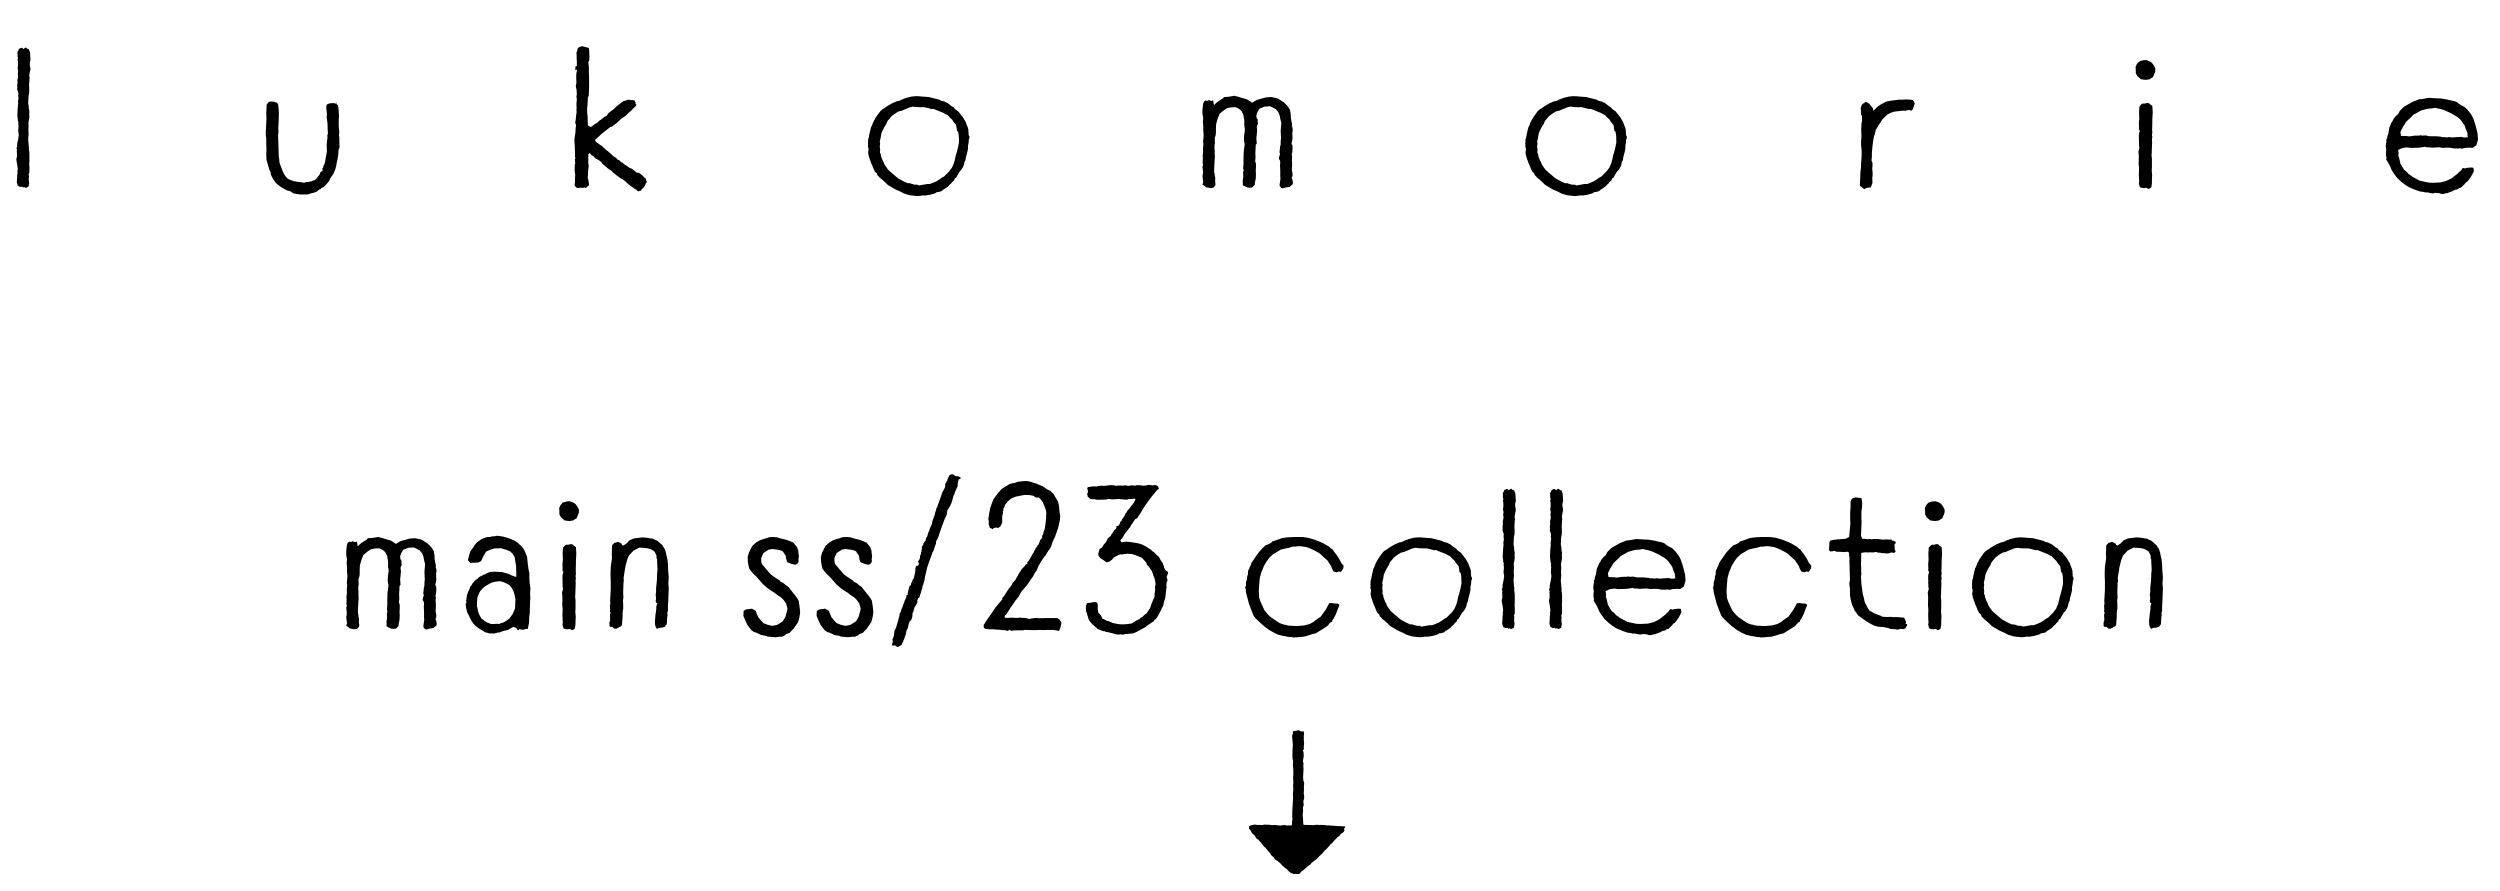 <?xml version="1.0" encoding="UTF-8"?> <svg xmlns="http://www.w3.org/2000/svg" width="306" height="109" viewBox="0 0 306 109" fill="none"> <path d="M2.95 22.9L2.875 22.925L2.8 22.975L2.75 22.85L2.45 22.875L2.175 22.725L2.05 22.3L2.1 21.75V21.425L2.15 21.2L2.125 21L2.175 20.75L2.125 20.25L2.05 19.85L2.025 19.725L2 19.45L2.075 19.2V18.8L2.05 18.45L2.1 18.35L2 18.15L2.1 17.95V17.6L2.225 17.05L2.3 16.5L2.225 16.05L2.275 15.4L2.225 15.125L2.275 14.975L2.2 14.85L2.175 14.575L2.125 14.175L2.15 13.5L2.2 12.875L2.225 12.65L2.2 12.4L2.275 12L2.225 11.75L2.25 11.425L2.2 11.2L2.1 10.95L2.125 10.675L2.1 10.425L2.15 10.15L2.125 9.825L2.225 9.375L2.175 8.975L2.225 8.725L2.2 8.525L2.15 8.35L2.2 8.05V7.55L2.15 7.25V7.175L2.225 7.125L2.15 6.925V6.6L2.125 6.35L2.225 6.225L2.325 5.975L2.55 5.875L2.725 5.85L2.85 6L2.925 5.975L3.05 5.85L3.175 5.825L3.35 5.975L3.525 6.025L3.675 6.425L3.7 6.85L3.725 7.1V7.375L3.65 7.625V7.975L3.7 8.2L3.725 8.5L3.65 8.8L3.625 8.975L3.575 9.275L3.625 9.475L3.6 9.8L3.575 10.2L3.55 10.45L3.575 10.7V11.35L3.5 11.725L3.475 12.1L3.45 12.65L3.525 13.05V13.3L3.6 13.625L3.575 14.025L3.6 14.325L3.525 14.75L3.475 15.025L3.5 15.475L3.475 15.925L3.5 16.45L3.45 17.05L3.475 17.35L3.5 17.7L3.525 17.925L3.55 18L3.525 18.2L3.575 18.525L3.6 18.825V19.825L3.575 19.95L3.6 20.4V21.075L3.5 21.35L3.55 21.575L3.525 21.775V22.05L3.575 22.425L3.525 22.625L3.5 22.825L3.175 23L2.95 22.9ZM36.386 23.75L35.936 23.675L35.561 23.425L35.111 23.3L34.436 22.925L33.786 22.425L33.486 22L33.286 21.65L33.136 21.325L33.111 21.025L32.961 20.775L32.811 20.225L32.611 19.55V19.25L32.586 18.975L32.611 18.475V18.125L32.586 17.625V16.875L32.536 16.55V16.05L32.586 15.175L32.611 14.425L32.586 13.85L32.611 13.4L32.636 12.825L32.886 12.475L33.186 12.425L33.561 12.45L33.761 12.55H33.886L34.036 12.75L34.111 13.35L34.136 13.95L34.111 14.675L34.086 15.3L34.061 15.675L34.086 16.075L34.036 16.625L34.061 17.2L34.086 17.925L34.111 19L34.186 19.575L34.211 19.925L34.611 20.975L34.786 21.325L34.936 21.55L35.136 21.8L35.311 21.925L35.936 22.175L36.536 22.275L36.886 22.3L37.211 22.375L37.486 22.275H37.736L37.886 22.225L38.111 22.2L38.311 22.1L38.461 22.075L38.686 21.9L38.936 21.6L39.086 21.4L39.161 21.275L39.236 21.05L39.436 20.95L39.486 20.875L39.511 20.75L39.411 20.7L39.436 20.625L39.561 20.575L39.536 20.425L39.636 20.275L39.711 20.025L39.761 19.95L39.811 19.675L39.886 19.225L40.011 18.575L39.986 17.725L40.036 17.175L40.086 16.85L40.061 16.575L40.136 16.35L40.111 15.9L40.086 15.075L39.986 14.4L40.011 13.9L39.961 13.475L39.936 13.225V12.975L40.011 12.8L40.186 12.7L40.386 12.65L40.536 12.625H40.936L41.086 12.725L41.111 12.575L41.161 12.5V12.6L41.186 12.75L41.361 12.875L41.436 13.275L41.486 14.075L41.461 14.85V15.45L41.486 15.8L41.536 16.125L41.486 16.575L41.536 16.8V17.375L41.561 18.025L41.436 18.35L41.411 18.9L41.311 19.5L41.211 19.925L41.161 20.275L41.036 20.75L40.786 21.325L40.486 21.725L40.236 22.225L39.836 22.675L39.636 22.875L39.536 22.95L39.386 22.975L39.236 23.15L39.061 23.2L38.786 23.45L38.386 23.6L38.111 23.65L37.686 23.8H36.736L36.386 23.75ZM77.855 23.2L77.73 23.15L77.555 23L77.33 22.875L77.155 22.725L76.88 22.525L76.58 22.225L76.33 22.025L76.055 21.875L75.68 21.625L75.105 21.175L74.805 20.875L74.655 20.8L74.48 20.675L74.355 20.575L74.205 20.45L74.005 20.275L73.78 20.1L73.63 19.875L73.455 19.725L73.255 19.575L72.955 19.45L72.605 19.1L72.38 18.975L72.18 18.725L72.005 18.925V19.95L72.055 20.325L72.005 20.75L71.98 21.125V21.325L71.93 21.725L72.03 22.1L72.105 22.65L71.705 23L71.505 22.95L71.355 23L71.055 22.975L70.78 23.025L70.53 22.95L70.33 22.7L70.38 22.25V21.775L70.405 21.4L70.33 20.825L70.355 20.35L70.33 20.225L70.405 20.025L70.38 19.7L70.355 19.5L70.43 19.375L70.38 19.175V18.65L70.355 18.2V17.75L70.33 17.55L70.305 17.1L70.355 16.675L70.43 16.25L70.455 15.75L70.505 15.3L70.405 15.025L70.48 14.55L70.53 14L70.58 13.725L70.555 13.475L70.58 13.25L70.555 12.725L70.605 12.15L70.555 11.825L70.605 11.475L70.58 11.125L70.555 10.85L70.505 10.775L70.48 10.5L70.555 10.15L70.53 9.65V9.15L70.555 8.95L70.605 8.725L70.63 8.5L70.58 8.475L70.555 8.575L70.455 8.6L70.405 8.45L70.43 8.3V8.15L70.53 8.1L70.605 8.075V7.525L70.58 7.15V6.7L70.555 6.45L70.655 6.225L70.705 5.925L70.905 5.75L71.055 5.725L71.205 5.65L71.63 5.75L72.08 5.875L72.13 6.35V6.65L72.155 6.9L72.13 7.35L72.005 7.65L72.055 7.925L72.08 8.275V8.95L72.105 9.475V10.525L72.08 11.35L72.055 11.725L71.955 11.95L71.93 12.55L71.88 13.175L71.855 13.5L71.88 13.8V13.975L71.93 14.275V14.775L71.955 15.35L72.33 15.55L72.755 15.225L73.13 15L73.355 14.775L73.63 14.6L73.955 14.325L74.155 14.225L74.33 14.1L74.355 14L74.455 13.875L74.58 13.75L74.68 13.725L74.78 13.6L75.055 13.425L75.43 13.05L76.255 12.4L76.605 12.3L76.905 12.2L77.155 12.225L77.255 12.275L77.43 12.25L77.73 12.325L77.705 12.525L77.73 12.55L77.78 12.525L77.855 12.55L77.755 12.725L77.905 12.8L77.805 13L77.48 13.3L77.255 13.55L76.955 13.8L76.555 14.2L76.23 14.4L76.08 14.5L75.78 14.775L75.53 15.025L75.255 15.225L74.905 15.5L74.73 15.525L73.68 16.35L73.055 16.925L72.83 17.125L72.93 17.35L73.48 17.75L73.705 17.875L73.83 18.025L74.055 18.225L74.48 18.575L74.855 18.9L75.08 19.125L75.405 19.325L75.63 19.575H75.755L75.905 19.725L76.105 19.9L76.23 19.925L76.33 20.05L76.53 20.2L76.73 20.3L76.855 20.4L77.055 20.55L77.28 20.625L77.455 20.75L77.655 20.85L77.63 20.95H77.73L77.88 21.1L78.23 21.175L78.405 21.3L78.68 21.525L78.93 21.8L79.055 21.85L79.08 22.075L79.18 22.275L79.03 22.475L78.855 22.875L78.68 23.075L78.58 23.1L78.555 23.15L78.48 23.325L78.105 23.425L77.855 23.2ZM111.756 23.95L111.231 23.875L111.106 23.825L110.681 23.7L110.206 23.45L109.581 23.175L108.656 22.625L108.306 22.275L108.131 22.125L108.006 22L107.831 21.875L107.681 21.75L107.581 21.625L107.381 21.425L107.306 21.2L107.081 21L106.906 20.625L106.781 20.3L106.631 19.975L106.481 19.55L106.331 19.1L106.256 18.7L106.306 18.35V18.175L106.231 17.925L106.256 17.7L106.231 17.55L106.256 17.3V17.075L106.331 16.85L106.406 16.45L106.506 16L106.606 15.6L106.756 15.3L106.856 15L107.181 14.4L107.606 13.8L107.806 13.55L107.981 13.4L108.231 13.25L108.581 13L109.231 12.625L109.581 12.475L109.831 12.375L110.056 12.35L110.406 12.175L110.681 12.075L110.931 11.975L111.156 11.925L111.531 11.825L112.006 11.775H112.406L112.956 11.825L113.681 11.875L114.981 12.2L115.231 12.35L115.531 12.4L116.006 12.625L116.406 12.95L116.731 13.15L116.881 13.35L117.281 13.625L117.856 14.35L118.156 14.85L118.231 15L118.281 15.175L118.356 15.35L118.456 15.6L118.531 15.875V16.05L118.556 16.25V16.5L118.681 16.8L118.581 17.1L118.556 17.475L118.481 17.85V18.25L118.356 18.775L118.231 19.225L118.181 19.575L118.031 19.875L118.006 20.125L117.856 20.475L117.656 20.8L117.456 21L117.206 21.425L117.031 21.75L116.881 21.825L116.781 22.075L116.531 22.3L116.406 22.475L116.306 22.55L115.981 22.875L115.581 23.15L115.431 23.225L115.256 23.4L114.881 23.5L114.656 23.525L114.431 23.675L113.781 23.85L113.306 23.925H112.906L112.381 24L111.756 23.95ZM112.781 22.65L113.031 22.6L113.231 22.575L113.431 22.525H113.806L114.181 22.375L114.656 22.175L115.006 21.95L115.306 21.725L115.556 21.6L116.181 20.975L116.531 20.5L116.756 19.975L116.881 19.525L116.981 19.025L117.106 18.65L117.206 18.25L117.281 17.925L117.381 17.425L117.356 16.6L117.281 16.15L117.131 16L117.106 15.775L117.031 15.3L116.681 14.875L116.556 14.65L116.331 14.45L116.006 14.1L115.431 13.8L114.556 13.45L114.256 13.325L114.056 13.35L113.856 13.3L113.481 13.2L113.156 13.125H112.756L112.156 13.1L111.756 13.05L111.406 13.125L110.781 13.375L110.381 13.55L109.956 13.65L109.531 13.925L109.281 14.1L109.056 14.3L108.856 14.55L108.656 14.775L108.531 15.05L108.481 15.2L108.381 15.325L108.206 15.625L108.056 15.925L107.881 16.325L107.781 16.925L107.706 17.225L107.681 17.35L107.731 17.55L107.681 17.925L107.731 18.35L107.706 18.675L107.806 18.875L107.831 19.1L108.006 19.575L108.181 19.9L108.256 20.125L108.406 20.35L108.706 20.775L109.181 21.2L109.481 21.45L109.681 21.625L109.956 21.85L110.156 21.95L110.331 22.05L110.656 22.225L111.106 22.425H111.381L111.581 22.5L111.931 22.6H112.281L112.481 22.7L112.781 22.65ZM156.829 23L156.629 22.775V22.575L156.729 21.875L156.704 21.575V20.9L156.679 20.375V20.15L156.704 19.95L156.679 19.675L156.529 19.425L156.604 19.075L156.679 18.825L156.604 18.625L156.654 18.275L156.679 17.95L156.754 17.675V17.4L156.779 17.025L156.804 16.825L156.779 16.675V16.4L156.754 16.05L156.779 15.7L156.804 15.4L156.829 15.025L156.704 14.55L156.629 14.125L156.479 13.75L156.179 13.375L155.854 13.2L155.454 13L154.779 13.05L154.154 13.3L153.904 13.725L153.779 14.1L153.804 14.425L153.929 14.6L153.954 15L153.979 15.225L153.879 15.3L153.829 15.525L153.879 15.925L153.829 16.475L153.779 16.9L153.804 17.25L153.829 17.575L153.704 17.725L153.679 18.275L153.654 18.7L153.679 19.3L153.629 19.725L153.729 20.025V20.475L153.704 20.95L153.729 21.275L153.704 21.85L153.604 22.35L153.579 22.625L153.479 22.75L153.254 22.95L153.004 22.975L152.679 22.95L152.354 22.8L152.104 22.65L152.129 22.375L152.104 22.125L152.179 21.625L152.154 21.1L152.229 20.875L152.204 20.75L152.154 20.575L152.204 20.175V19.45L152.229 18.6L152.304 18.025L152.354 17.625L152.279 17.275L152.254 17L152.279 16.7V16.55L152.329 16.225L152.379 15.825L152.304 15.4V14.725L152.179 14.025L151.954 13.575L151.654 13.325L151.354 13.175L151.279 13.125H151.029L150.604 13.15L150.154 13.25L149.704 13.575L149.279 13.925L149.054 14.5L148.854 15.175L148.829 15.75V16.225L148.804 16.525L148.679 16.9L148.704 17.325V17.525L148.654 17.825V18.125L148.679 18.425V18.925L148.704 19.175L148.679 19.525L148.629 20.275L148.604 20.975L148.679 21.325V21.5L148.754 21.775L148.729 22.2L148.779 22.525L148.754 22.65V22.7L148.504 22.975L148.129 23.025L147.929 22.975L147.604 22.925L147.404 22.725L147.279 22.65L147.179 22.625L147.279 22.275L147.179 21.575L147.254 21.15L147.229 20.8L147.179 20.375L147.254 20.2L147.204 19.875L147.229 19.375L147.204 19.075L147.254 18.7V17.975L147.304 17.65L147.254 17.325L147.304 16.85L147.329 16.45L147.279 16.075V15.45L147.229 14.9L147.279 14.5L147.179 13.9V13.45L147.254 12.75L147.379 12.4L147.579 12.3L147.754 12.35L147.979 12.25L148.229 12.35H148.329L148.479 12.275L148.529 12.5L148.554 12.75L148.629 12.85L148.804 12.65L149.054 12.45L149.679 12.05L149.829 11.875L150.304 11.85L151.129 11.725L151.254 11.775L151.504 11.825L151.979 11.975L152.604 12.15L152.979 12.375L153.254 12.575L153.854 12.225L154.929 11.925L155.604 11.875L156.404 12.05L157.179 12.55L157.654 13.05L157.904 13.475L157.979 13.95L158.004 14.45L158.079 14.875L158.154 15.2L158.129 15.4L158.204 15.65L158.229 15.9L158.179 16.275L158.204 17.025L158.079 17.6L158.204 17.825V18.225L158.179 18.625L158.104 18.9L158.154 19.175L158.129 19.4V19.6L158.154 19.975V20.3L158.129 20.525V20.9L158.204 21.225V21.55L158.104 21.75L158.204 22.025L158.254 22.35L158.229 22.55L157.829 22.875L157.354 22.95L157.004 23.05L156.829 23ZM192.219 23.95L191.694 23.875L191.569 23.825L191.144 23.7L190.669 23.45L190.044 23.175L189.119 22.625L188.769 22.275L188.594 22.125L188.469 22L188.294 21.875L188.144 21.75L188.044 21.625L187.844 21.425L187.769 21.2L187.544 21L187.369 20.625L187.244 20.3L187.094 19.975L186.944 19.55L186.794 19.1L186.719 18.7L186.769 18.35V18.175L186.694 17.925L186.719 17.7L186.694 17.55L186.719 17.3V17.075L186.794 16.85L186.869 16.45L186.969 16L187.069 15.6L187.219 15.3L187.319 15L187.644 14.4L188.069 13.8L188.269 13.55L188.444 13.4L188.694 13.25L189.044 13L189.694 12.625L190.044 12.475L190.294 12.375L190.519 12.35L190.869 12.175L191.144 12.075L191.394 11.975L191.619 11.925L191.994 11.825L192.469 11.775H192.869L193.419 11.825L194.144 11.875L195.444 12.2L195.694 12.35L195.994 12.4L196.469 12.625L196.869 12.95L197.194 13.15L197.344 13.35L197.744 13.625L198.319 14.35L198.619 14.85L198.694 15L198.744 15.175L198.819 15.35L198.919 15.6L198.994 15.875V16.05L199.019 16.25V16.5L199.144 16.8L199.044 17.1L199.019 17.475L198.944 17.85V18.25L198.819 18.775L198.694 19.225L198.644 19.575L198.494 19.875L198.469 20.125L198.319 20.475L198.119 20.8L197.919 21L197.669 21.425L197.494 21.75L197.344 21.825L197.244 22.075L196.994 22.3L196.869 22.475L196.769 22.55L196.444 22.875L196.044 23.15L195.894 23.225L195.719 23.4L195.344 23.5L195.119 23.525L194.894 23.675L194.244 23.85L193.769 23.925H193.369L192.844 24L192.219 23.95ZM193.244 22.65L193.494 22.6L193.694 22.575L193.894 22.525H194.269L194.644 22.375L195.119 22.175L195.469 21.95L195.769 21.725L196.019 21.6L196.644 20.975L196.994 20.5L197.219 19.975L197.344 19.525L197.444 19.025L197.569 18.65L197.669 18.25L197.744 17.925L197.844 17.425L197.819 16.6L197.744 16.15L197.594 16L197.569 15.775L197.494 15.3L197.144 14.875L197.019 14.65L196.794 14.45L196.469 14.1L195.894 13.8L195.019 13.45L194.719 13.325L194.519 13.35L194.319 13.3L193.944 13.2L193.619 13.125H193.219L192.619 13.1L192.219 13.05L191.869 13.125L191.244 13.375L190.844 13.55L190.419 13.65L189.994 13.925L189.744 14.1L189.519 14.3L189.319 14.55L189.119 14.775L188.994 15.05L188.944 15.2L188.844 15.325L188.669 15.625L188.519 15.925L188.344 16.325L188.244 16.925L188.169 17.225L188.144 17.35L188.194 17.55L188.144 17.925L188.194 18.35L188.169 18.675L188.269 18.875L188.294 19.1L188.469 19.575L188.644 19.9L188.719 20.125L188.869 20.35L189.169 20.775L189.644 21.2L189.944 21.45L190.144 21.625L190.419 21.85L190.619 21.95L190.794 22.05L191.119 22.225L191.569 22.425H191.844L192.044 22.5L192.394 22.6H192.744L192.944 22.7L193.244 22.65ZM227.967 23L227.792 22.825L227.692 22.8L227.642 22.575L227.667 22.2L227.692 21.85V21.525L227.717 21.1L227.742 20.8L227.767 20.675L227.792 20.425V20.025L227.842 19.425L227.867 18.9V18.475L227.792 17.725V17.225L227.842 16.8L227.817 16.15V15.6L227.842 15.375V15.15L227.917 14.775V14.35L227.892 14.125L227.767 14L227.792 13.8V13.55L227.742 13.275L227.817 13L227.892 12.825L228.017 12.7L228.392 12.45L228.792 12.7L229.242 13.25L229.342 13.6L229.442 13.425L229.692 13.175L229.892 13L230.317 12.725L230.892 12.425L231.442 12.325L232.442 12.2H232.742L233.292 12.175L233.867 12.2L234.117 12.25L234.292 12.475L234.367 12.675L234.242 13.025L234.142 13.325L234.042 13.5L233.867 13.55L233.767 13.475H233.517L233.267 13.55H232.867L232.167 13.625L231.817 13.675L231.392 13.825L231.017 14.025L230.392 14.625L230.117 15.075L229.917 15.35L229.767 15.625L229.592 15.9L229.517 16.275L229.367 16.725L229.267 17.3L229.217 17.675L229.167 18.15L229.117 18.75V19.25L229.067 19.625L229.192 19.925V20.3L229.167 20.65L229.217 21.3L229.167 21.875L229.192 22.375L228.992 22.925L228.667 22.975H228.567L228.517 23.025L228.442 23L228.367 23.05L228.192 23.15L227.967 23ZM262.795 23.025L262.67 22.975L262.445 23.025L262.145 23L261.945 22.925L261.87 22.75L261.795 22.425L261.845 22.15L261.82 21.975L261.795 21.3L261.82 20.65L261.77 20.05L261.795 19.175L261.745 18.525L261.87 18.075L261.82 17.875V17.6L261.795 17.275L261.82 17.1L261.795 16.925V16.625L261.82 16.3L261.92 16.025L261.795 15.825L261.82 15.55L261.795 15.075L261.845 14.5L261.82 13.725L261.87 13.025L262.07 12.8L262.245 12.675H262.52L262.82 12.6L263.02 12.625L263.12 12.725L263.445 12.975L263.495 13.75L263.445 14.6V15.025L263.42 15.825L263.445 16.275L263.395 16.5L263.445 16.75L263.395 17.1L263.42 17.4L263.395 17.975L263.37 18.75L263.345 19.025L263.395 19.45V20.45L263.37 20.85L263.42 21.475L263.395 22.05V22.375L263.37 22.6L263.32 22.925L263.145 23.075L262.92 23.125L262.795 23.025ZM262.42 9.75L262.045 9.7L261.595 9.3L261.42 8.95V8.6L261.395 8.175L261.545 7.85L261.695 7.675L261.795 7.55L262.02 7.45L262.345 7.375L262.695 7.35L262.97 7.45L263.245 7.575L263.42 7.725L263.62 8L263.77 8.275L263.82 8.45L263.795 8.775L263.67 9.1L263.52 9.45L263.37 9.525L263.12 9.7L262.67 9.775L262.42 9.75ZM298.757 23.725L298.607 23.65L298.057 23.6L297.832 23.675L297.432 23.625L297.132 23.55H296.832L296.582 23.475L296.257 23.45L295.607 23.225L294.882 22.925L294.432 22.65L294.132 22.425L293.907 22.25L293.407 21.775L292.982 21.2L292.782 20.9L292.482 20.225L292.232 19.775L292.082 19.55L292.107 19.2L292.032 19.1L292.057 18.925L292.032 18.75L292.082 18.4L292.007 17.875L292.057 17.6V17.5L292.107 17.325L292.082 17.075L292.157 16.95L292.207 16.9V16.675L292.307 16.425L292.357 16.225L292.382 16L292.432 15.825V15.675L292.557 15.375L292.732 14.975L292.857 14.8L292.982 14.55L293.182 14.275L293.332 14.125L293.532 13.975L293.732 13.575L294.107 13.2L294.307 13.025L295.332 12.45L295.807 12.275L296.082 12.15L296.482 12.125L297.257 11.975L298.082 12.025L298.732 12.05L299.507 12.175L300.007 12.3L300.407 12.375L300.732 12.5L300.932 12.675L301.232 12.875L301.682 13.1L302.057 13.475L302.482 14.025L302.707 14.45L302.932 15.1L303.082 15.65L303.257 16.35L303.307 17.1L303.107 17.775L302.657 18.1L302.257 18.075L301.782 18.1L301.332 18.2L301.157 18.15L300.857 18.175H300.407L299.857 18.075H299.382L299.007 18.1L298.507 18.025L298.132 18.05L297.682 18.075L297.232 18.025H296.957L296.832 17.95L296.632 18L296.057 18.075L295.357 18.1H295.007L294.707 18.05H294.457L294.032 18.125L293.532 18.35L293.582 18.725L293.557 19.075L293.657 19.325L293.807 20.025L294.257 20.775L294.607 21.05L294.807 21.3L294.982 21.4L295.307 21.65L296.207 22.125L297.282 22.35L297.757 22.375L298.732 22.325L299.407 22.15L300.032 21.85L300.782 21.275L301.257 20.825L301.407 20.6L301.507 20.55L301.732 20.625L301.932 20.55L302.457 20.5L302.732 20.525L302.757 20.6L302.807 20.925L302.657 21.25L302.432 21.65L302.207 21.975L302.007 22.225L301.832 22.325L301.607 22.6L301.207 22.975L300.982 23.025L300.807 23.175L300.507 23.225L300.332 23.325L300.007 23.475L299.707 23.575L299.532 23.65H299.357L299.082 23.75L298.757 23.725ZM299.782 16.775L300.132 16.825L300.807 16.775L301.307 16.75L301.507 16.825H301.732L302.057 16.8L302.007 16.25L301.807 15.775L301.682 15.375L301.182 14.675L300.982 14.475L300.707 14.275L300.457 14.125L299.982 13.85L299.282 13.525L298.782 13.35L298.507 13.3L298.057 13.2L297.657 13.275L297.207 13.3L296.782 13.4L296.282 13.55L296.032 13.7L295.382 14.05L295.032 14.425L294.807 14.625L294.482 14.95L294.307 15.25L294.107 15.55L293.807 16.175L293.882 16.625L294.182 16.65H294.557L294.907 16.7L295.182 16.65L295.607 16.6H296.057L296.307 16.55L296.457 16.6L296.907 16.575L297.357 16.675H298.132L298.732 16.725L299.032 16.8L299.157 16.775L299.507 16.825L299.782 16.775Z" fill="black"></path> <path d="M52.027 77L51.827 76.775V76.575L51.927 75.875L51.902 75.575V74.9L51.877 74.375V74.15L51.902 73.95L51.877 73.675L51.727 73.425L51.802 73.075L51.877 72.825L51.802 72.625L51.852 72.275L51.877 71.95L51.952 71.675V71.4L51.977 71.025L52.002 70.825L51.977 70.675V70.4L51.952 70.05L51.977 69.7L52.002 69.4L52.027 69.025L51.902 68.55L51.827 68.125L51.677 67.75L51.377 67.375L51.052 67.2L50.652 67L49.977 67.05L49.352 67.3L49.102 67.725L48.977 68.1L49.002 68.425L49.127 68.6L49.152 69L49.177 69.225L49.077 69.3L49.027 69.525L49.077 69.925L49.027 70.475L48.977 70.9L49.002 71.25L49.027 71.575L48.902 71.725L48.877 72.275L48.852 72.7L48.877 73.3L48.827 73.725L48.927 74.025V74.475L48.902 74.95L48.927 75.275L48.902 75.85L48.802 76.35L48.777 76.625L48.677 76.75L48.452 76.95L48.202 76.975L47.877 76.95L47.552 76.8L47.302 76.65L47.327 76.375L47.302 76.125L47.377 75.625L47.352 75.1L47.427 74.875L47.402 74.75L47.352 74.575L47.402 74.175V73.45L47.427 72.6L47.502 72.025L47.552 71.625L47.477 71.275L47.452 71L47.477 70.7V70.55L47.527 70.225L47.577 69.825L47.502 69.4V68.725L47.377 68.025L47.152 67.575L46.852 67.325L46.552 67.175L46.477 67.125H46.227L45.802 67.15L45.352 67.25L44.902 67.575L44.477 67.925L44.252 68.5L44.052 69.175L44.027 69.75V70.225L44.002 70.525L43.877 70.9L43.902 71.325V71.525L43.852 71.825V72.125L43.877 72.425V72.925L43.902 73.175L43.877 73.525L43.827 74.275L43.802 74.975L43.877 75.325V75.5L43.952 75.775L43.927 76.2L43.977 76.525L43.952 76.65V76.7L43.702 76.975L43.327 77.025L43.127 76.975L42.802 76.925L42.602 76.725L42.477 76.65L42.377 76.625L42.477 76.275L42.377 75.575L42.452 75.15L42.427 74.8L42.377 74.375L42.452 74.2L42.402 73.875L42.427 73.375L42.402 73.075L42.452 72.7V71.975L42.502 71.65L42.452 71.325L42.502 70.85L42.527 70.45L42.477 70.075V69.45L42.427 68.9L42.477 68.5L42.377 67.9V67.45L42.452 66.75L42.577 66.4L42.777 66.3L42.952 66.35L43.177 66.25L43.427 66.35H43.527L43.677 66.275L43.727 66.5L43.752 66.75L43.827 66.85L44.002 66.65L44.252 66.45L44.877 66.05L45.027 65.875L45.502 65.85L46.327 65.725L46.452 65.775L46.702 65.825L47.177 65.975L47.802 66.15L48.177 66.375L48.452 66.575L49.052 66.225L50.127 65.925L50.802 65.875L51.602 66.05L52.377 66.55L52.852 67.05L53.102 67.475L53.177 67.95L53.202 68.45L53.277 68.875L53.352 69.2L53.327 69.4L53.402 69.65L53.427 69.9L53.377 70.275L53.402 71.025L53.277 71.6L53.402 71.825V72.225L53.377 72.625L53.302 72.9L53.352 73.175L53.327 73.4V73.6L53.352 73.975V74.3L53.327 74.525V74.9L53.402 75.225V75.55L53.302 75.75L53.402 76.025L53.452 76.35L53.427 76.55L53.027 76.875L52.552 76.95L52.202 77.05L52.027 77ZM60.043 77.525H59.843L59.668 77.45H59.543L59.243 77.3L58.868 77.075L58.468 76.825L58.143 76.55L57.968 76.375L57.668 75.925L57.393 75.35L57.168 74.925L57.118 74.675L57.043 74.325L56.993 73.975L57.093 73.75L57.043 73.475L57.093 73.325L57.118 73.075L57.193 72.725L57.293 72.45L57.393 72.25L57.493 72.025L57.568 71.775L57.693 71.675L57.818 71.425L58.168 71.025L58.443 70.85L58.568 70.7L58.793 70.55L59.018 70.45L59.118 70.35H59.243L59.618 70.15L59.993 70L60.543 69.975L61.468 70.025L62.268 70.25L62.668 70.45L62.843 70.5L63.043 70.6L63.193 70.575V70.15L63.168 69.275L63.093 68.825L62.993 68.175L62.718 67.75L62.418 67.475L62.193 67.4L61.943 67.275L61.793 67.25L61.318 67.1L60.818 67.125H60.543L60.018 67.275L59.493 67.525L59.168 68.075L58.893 68.675L58.543 68.85L58.093 68.875H57.843L57.593 68.9L57.268 68.575L57.443 67.875L57.593 67.45L57.993 66.9L58.093 66.725L58.293 66.475L58.543 66.275L58.918 66L59.343 65.825L59.668 65.725H59.993L60.218 65.65H60.468L60.868 65.575L61.568 65.675L62.268 65.875L62.818 66.1L63.343 66.4L63.693 66.75L63.943 66.975L64.143 67.275L64.293 67.6L64.393 67.875L64.518 68.175L64.593 68.95L64.693 69.725L64.793 70.15V70.775L64.843 71.525L64.918 71.925V72.175L64.893 72.325V72.925L64.918 73.125L64.893 73.4L64.868 74.1L64.843 75L64.768 75.65V76L64.743 76.3L64.643 76.75L64.618 76.975H64.368L64.118 77.075L63.693 77.05L63.568 76.975L63.518 77.125H63.368L63.193 76.875L62.843 76.725L62.168 77.1L61.468 77.275L61.193 77.4L60.918 77.425L60.468 77.55L60.043 77.525ZM60.493 76.375L60.818 76.35L61.093 76.375L61.318 76.275L61.668 76.175L62.318 75.75L62.768 75.125L63.043 74.475L63.068 73.825L63.093 73.325L62.968 72.75L62.843 72.35L62.743 72.15L62.593 71.9L62.343 71.6L61.743 71.3L61.268 71.15H61.093L60.618 71.2L60.143 71.325L59.693 71.575L59.318 71.8L59.068 72.025L58.768 72.375L58.618 72.65L58.543 72.85L58.443 73.075L58.418 73.3L58.393 73.55V73.925L58.368 74.25L58.443 74.4L58.493 74.775L58.693 75.3L58.943 75.725L59.168 75.875L59.343 76.05L59.468 76.075L59.568 76.175L59.793 76.25L60.093 76.375H60.493ZM69.844 77.025L69.719 76.975L69.493 77.025L69.194 77L68.993 76.925L68.918 76.75L68.844 76.425L68.894 76.15L68.868 75.975L68.844 75.3L68.868 74.65L68.819 74.05L68.844 73.175L68.793 72.525L68.918 72.075L68.868 71.875V71.6L68.844 71.275L68.868 71.1L68.844 70.925V70.625L68.868 70.3L68.969 70.025L68.844 69.825L68.868 69.55L68.844 69.075L68.894 68.5L68.868 67.725L68.918 67.025L69.118 66.8L69.293 66.675H69.569L69.868 66.6L70.069 66.625L70.168 66.725L70.493 66.975L70.543 67.75L70.493 68.6V69.025L70.469 69.825L70.493 70.275L70.444 70.5L70.493 70.75L70.444 71.1L70.469 71.4L70.444 71.975L70.418 72.75L70.394 73.025L70.444 73.45V74.45L70.418 74.85L70.469 75.475L70.444 76.05V76.375L70.418 76.6L70.368 76.925L70.194 77.075L69.969 77.125L69.844 77.025ZM69.469 63.75L69.094 63.7L68.644 63.3L68.469 62.95V62.6L68.444 62.175L68.594 61.85L68.743 61.675L68.844 61.55L69.069 61.45L69.394 61.375L69.743 61.35L70.019 61.45L70.293 61.575L70.469 61.725L70.668 62L70.819 62.275L70.868 62.45L70.844 62.775L70.719 63.1L70.569 63.45L70.418 63.525L70.168 63.7L69.719 63.775L69.469 63.75ZM80.255 76.725L80.18 76.475L80.155 76.05L80.205 75.55L80.23 75.25L80.33 74.55V74.225L80.455 73.85L80.305 73.775L80.255 73.525L80.305 73.25L80.255 72.775L80.305 72.4V71.975L80.405 71.025L80.43 70.2L80.48 69.75L80.455 69.275L80.43 68.775V68.475L80.355 68.3V68L80.105 67.5L79.705 67.25L79.33 67.125L79.03 67.075L78.255 67.025L77.53 67.4L76.955 68.025L76.755 68.55L76.555 69.325L76.405 70.25L76.33 70.725L76.355 71.05L76.305 71.475V71.725L76.28 72.225V72.7L76.305 73.15L76.255 73.475L76.28 74.05V74.525L76.205 74.925V75.525L76.155 76.1L76.13 76.5L76.005 76.675L75.83 76.725L75.68 76.85L75.555 76.875L75.505 76.95H75.33L75.155 76.925L74.955 76.725H74.68L74.58 76.575L74.605 76.4L74.58 76.225L74.68 75.95V75.7L74.655 75.375L74.68 75.1L74.78 75.025L74.655 74.925L74.68 74.625L74.655 74.15L74.705 73.85L74.68 73.525L74.705 73.025L74.73 72.6L74.755 72.25V71.1L74.73 70.525V70.1L74.755 69.4L74.855 68.7L74.905 68.3L74.88 67.775L74.905 67.125L74.93 66.725L75.205 66.45L75.655 66.325L76.055 66.525L76.13 66.7L76.305 66.775L76.705 66.5L77.055 66.125L77.605 65.9L78.63 65.775L79.23 65.825L79.605 65.9L79.88 65.925L80.23 66.1L80.43 66.175L80.755 66.45L81.08 66.75L81.18 66.925L81.33 67.125L81.43 67.375L81.505 67.625L81.58 68L81.705 68.55L81.755 69.1L81.78 69.775L81.855 70.675L81.805 71.4L81.855 71.975L81.83 72.6L81.805 73.35L81.755 74.2V74.775L81.68 74.975L81.705 75.225L81.655 75.675L81.63 76.1L81.605 76.425L81.48 76.55L81.405 76.7L81.055 76.825L80.68 76.85L80.405 76.975L80.255 76.725ZM94.362 77.95L93.987 77.925L93.737 77.825L93.162 77.725L92.562 77.425L92.312 77.375L91.962 77.125L91.487 76.5L91.162 75.8L90.987 75.375L91.012 75V74.8L91.137 74.7L91.287 74.6L91.487 74.575L92.037 74.5L92.512 74.775L92.587 75.025L92.687 75.25L92.812 75.55L93.037 75.825L93.237 76.05L93.487 76.3L93.737 76.375L93.887 76.45L94.487 76.6L94.837 76.55L95.137 76.475L95.462 76.275L95.812 76.05L96.137 75.5L96.312 74.85L96.387 74.575L96.337 74.3L96.212 73.85L95.862 73.375L95.537 73.075L95.287 72.925L95.012 72.725L94.837 72.575L94.387 72.3L93.862 71.925L93.387 71.5L92.687 70.7L92.112 70.125L91.887 69.85L91.712 69.6L91.612 69.2L91.537 68.75L91.512 68.175L91.662 67.65L92.062 66.85L92.287 66.625L92.612 66.35L92.812 66.25L93.012 66.125L93.462 65.975L93.887 65.85L94.187 65.75L94.637 65.725L94.912 65.75H95.062L95.437 65.875L96.262 66.075L97.087 66.4L97.562 66.975L97.712 67.425L97.737 67.75L97.787 68.1L97.737 68.4V68.6L97.762 68.7L97.687 68.875L97.537 69.05L97.312 69.125L96.887 69.025L96.337 68.8L96.237 68.425L96.162 68L95.912 67.65L95.837 67.5L95.662 67.4L95.287 67.3L94.537 67.2L94.087 67.275L93.437 67.7L93.162 68.35L93.187 68.825L93.287 69.075L93.662 69.525L94.137 70.075L94.362 70.325L94.712 70.575L95.112 70.85L95.337 70.975L95.462 71.075L95.562 71.225L95.837 71.325L96.162 71.6L96.512 71.85L96.862 72.3L97.362 72.925L97.662 73.35L97.762 73.55L97.812 73.9L97.887 74.4L97.937 75L97.837 75.6L97.687 76.15L97.387 76.575L97.137 76.95L96.912 77.175L96.662 77.45L96.162 77.65L96.112 77.75L95.662 77.95L95.487 77.925L94.887 78L94.362 77.95ZM103.322 77.95L102.947 77.925L102.697 77.825L102.122 77.725L101.522 77.425L101.272 77.375L100.922 77.125L100.447 76.5L100.122 75.8L99.947 75.375L99.972 75V74.8L100.097 74.7L100.247 74.6L100.447 74.575L100.997 74.5L101.472 74.775L101.547 75.025L101.647 75.25L101.772 75.55L101.997 75.825L102.197 76.05L102.447 76.3L102.697 76.375L102.847 76.45L103.447 76.6L103.797 76.55L104.097 76.475L104.422 76.275L104.772 76.05L105.097 75.5L105.272 74.85L105.347 74.575L105.297 74.3L105.172 73.85L104.822 73.375L104.497 73.075L104.247 72.925L103.972 72.725L103.797 72.575L103.347 72.3L102.822 71.925L102.347 71.5L101.647 70.7L101.072 70.125L100.847 69.85L100.672 69.6L100.572 69.2L100.497 68.75L100.472 68.175L100.622 67.65L101.022 66.85L101.247 66.625L101.572 66.35L101.772 66.25L101.972 66.125L102.422 65.975L102.847 65.85L103.147 65.75L103.597 65.725L103.872 65.75H104.022L104.397 65.875L105.222 66.075L106.047 66.4L106.522 66.975L106.672 67.425L106.697 67.75L106.747 68.1L106.697 68.4V68.6L106.722 68.7L106.647 68.875L106.497 69.05L106.272 69.125L105.847 69.025L105.297 68.8L105.197 68.425L105.122 68L104.872 67.65L104.797 67.5L104.622 67.4L104.247 67.3L103.497 67.2L103.047 67.275L102.397 67.7L102.122 68.35L102.147 68.825L102.247 69.075L102.622 69.525L103.097 70.075L103.322 70.325L103.672 70.575L104.072 70.85L104.297 70.975L104.422 71.075L104.522 71.225L104.797 71.325L105.122 71.6L105.472 71.85L105.822 72.3L106.322 72.925L106.622 73.35L106.722 73.55L106.772 73.9L106.847 74.4L106.897 75L106.797 75.6L106.647 76.15L106.347 76.575L106.097 76.95L105.872 77.175L105.622 77.45L105.122 77.65L105.072 77.75L104.622 77.95L104.447 77.925L103.847 78L103.322 77.95ZM109.832 79.175L109.757 79.125H109.657L109.607 79.05V79L109.582 78.975L109.457 79.025L109.232 79L109.157 78.925L109.207 78.8L109.282 78.525L109.232 78.25L109.357 78.025L109.432 77.675L109.457 77.4L109.482 77.225L109.682 76.8L109.807 76.375L109.932 75.975L110.007 75.625L110.082 75.425L110.107 75.125L110.257 74.875L110.332 74.6L110.507 74.175L110.607 73.875L110.682 73.75L110.707 73.575L110.832 73.325L110.932 73.1L110.957 72.85L111.182 72.775L111.082 72.75L111.132 72.475L111.257 71.975L111.332 71.725L111.482 71.625L111.507 71.425L111.632 71.2L111.732 70.925L111.857 70.75L111.957 70.3L112.032 69.9L112.057 69.5L112.157 69.25L112.282 69.275L112.407 69.175L112.482 69L112.432 68.875L112.357 68.725L112.507 68.525L112.607 68.3V68.075L112.682 67.925L112.732 67.725V67.6L112.807 67.525L112.782 67.425L112.832 67.25V66.925L112.957 66.75L113.032 66.625L113.007 66.525L113.107 66.475L113.132 66.325L113.307 66.175V66.025L113.357 65.875L113.457 65.7L113.532 65.525L113.607 65.225L113.732 64.975L113.857 64.575L114.057 64.175L114.132 63.75L114.382 63.1L114.482 62.675L114.557 62.5L114.582 62.375L114.632 62.175L114.732 62.05L114.782 61.825L114.932 61.45L115.057 61.075L115.132 60.875L115.307 60.35L115.682 59.625L115.707 59.2L115.932 58.85L116.032 58.525L116.207 58.175L116.482 58.05L116.682 58.075L116.857 58.2L116.982 58.275L117.132 58.3L117.232 58.275L117.582 58.45V58.575L117.332 58.7L117.232 59.175L117.207 59.525L117.082 59.8L116.907 60.2L116.807 60.5L116.707 60.675L116.632 60.975L116.457 61.575L116.257 62L115.957 62.475L115.882 63L115.632 63.525L115.307 64.375L115.082 65.025L114.957 65.375L114.882 65.65L114.757 65.925L114.582 66.25L114.557 66.575L114.407 66.925L114.282 67.375L114.132 67.625L113.982 68.075L113.707 68.8L113.582 69.2L113.507 69.375L113.382 69.925L113.207 70.65L113.157 71.025L113.032 71.45L112.907 71.775V71.925L112.807 72.2L112.707 72.6L112.607 72.825L112.582 72.95L112.532 73.125L112.357 73.225V73.35L112.282 73.425V73.775L112.207 73.9L111.932 74.35L111.782 74.9L111.682 75.075V75.4L111.582 75.8L111.432 76L111.307 76.1L111.232 76.4L111.157 76.65V76.8L110.957 77.175L110.857 77.7L110.757 77.875L110.732 78.075L110.632 78.275L110.557 78.475L110.457 78.7L110.332 78.95L110.082 79.1L109.882 79.2L109.832 79.175ZM123.019 77.125H122.669L122.319 77.075H122.019L121.619 77.025H121.094L120.594 76.975L120.419 76.825L120.394 76.525L120.719 76L121.094 75.45L121.344 75.1L121.569 74.775L121.844 74.35L122.294 73.825L122.669 73.375L122.694 73.175L122.919 72.925L123.194 72.475L123.444 72.1L123.669 71.825L123.869 71.525L123.944 71.325L124.094 71.2L124.269 71L124.444 70.675L124.594 70.45L124.669 70.275L124.819 70.05L125.044 69.675L125.394 69.325L125.544 69.1L125.669 69.05H125.769L125.719 68.85L125.894 68.65L126.119 68.325L126.319 67.925L126.494 67.65L126.669 67.325L126.794 67.05L126.919 66.925L127.019 66.725L127.094 66.675H127.119V66.6L127.169 66.5L127.244 66.325L127.319 66.1L127.494 65.925L127.569 65.75L127.544 65.625L127.694 65.35L127.744 65.05L127.869 64.775L127.969 64.125L128.044 63.4V63.1L128.069 62.85L128.044 62.55L127.894 62.075L127.619 61.45L127.394 61.125L127.144 60.9H126.794L126.469 60.675L126.144 60.625L125.944 60.575L125.794 60.6L125.444 60.575L124.894 60.675L124.269 60.8L123.819 61L123.544 61.2L123.344 61.4L123.044 61.75L122.919 62.1L122.819 62.225V62.45L122.744 62.6L122.769 62.8L122.669 63.15V63.975L122.469 64.4L122.194 64.625L121.944 64.575L121.644 64.625L121.494 64.775L121.394 64.7L121.169 64.625L121.019 64.175V63.8L120.969 63.55L121.069 62.875L121.219 62.125L121.369 61.7L121.594 61.125L121.919 60.65L121.994 60.6L122.044 60.475L122.169 60.325L122.344 60.15L122.594 59.85L122.994 59.6L123.344 59.4L123.544 59.25L124.044 59.125L124.244 59.1L124.544 58.975L125.194 58.9L125.669 58.875L126.069 58.95L126.869 59.2L127.619 59.525L128.219 59.925L128.569 60.075L128.694 60.225L128.944 60.45L129.219 60.925L129.494 61.375L129.594 61.75L129.644 62.175L129.669 62.475L129.694 62.725L129.744 62.975L129.769 63.2L129.744 63.4V63.6L129.669 63.925L129.594 64.225V64.3L129.519 64.575L129.419 64.9L129.294 65.25L129.144 65.675L128.969 66.05L128.819 66.375L128.694 66.8L128.544 67.1L128.344 67.375L128.144 67.7L127.994 67.95L127.644 68.4L127.344 68.875L127.069 69.35L126.969 69.625L126.894 69.825L126.669 70.1L126.469 70.525L126.194 70.9L125.944 71.275L125.694 71.625L125.094 72.325L124.944 72.525L124.669 73.05L124.244 73.575L124.094 73.8L123.719 74.35L123.319 74.975L123.169 75.2L123.019 75.325L122.944 75.5L123.044 75.625H123.394L123.844 75.6L124.219 75.625H124.619L124.844 75.575L124.944 75.625H125.394L125.744 75.7H125.844L125.944 75.775L126.094 75.725L126.344 75.7L126.594 75.65L126.894 75.625L127.144 75.675L127.369 75.65L127.494 75.675L127.919 75.65H129.419L129.669 75.825L129.819 76.025L129.919 76.25L129.819 76.725L129.669 77.15L129.569 77.225L129.394 77.175L128.869 77.1H128.244L127.719 77.125L127.294 77.1L126.869 77.125H126.294L125.644 77.1H125.394L125.244 77.15H124.344L123.744 77.2L123.519 77.075L123.469 77.1V77.175L123.269 77.225L123.019 77.125ZM136.392 77.575L135.492 77.35H135.317L135.242 77.25V77.2L135.217 77.275L135.042 77.25L134.742 77.15L134.567 77.075L134.367 77L133.967 76.65L133.442 76.125L133.217 75.75L133.167 75.5L133.067 75.225L133.042 75.075L132.942 74.85L132.917 74.5V74.125L133.067 73.825L133.192 73.8L133.492 73.775L133.817 73.7H134.167L134.317 73.825L134.367 74.05V74.6L134.442 75L134.742 75.3L134.842 75.5L134.892 75.7L135.192 75.825L135.492 76H135.617L136.192 76.25L136.792 76.375L137.292 76.425L137.842 76.4L138.017 76.375L138.492 76.325L139.092 75.95L139.467 75.775L139.617 75.625L139.842 75.5L140.092 75.25L140.342 75.075L140.517 74.825L140.667 74.575L140.742 74.5L140.842 74.225L140.942 73.9L141.042 73.7L141.142 73.4L141.292 73.15L141.317 73V72.75L141.342 72.525L141.392 72.225L141.367 71.9L141.442 71.475L141.367 71L141.292 70.725L141.192 70.5L141.092 70.175L140.967 69.85L140.692 69.475L140.367 69.1L140.342 68.925L140.117 68.65L139.767 68.275L139.242 68.05L138.592 67.825L138.017 67.775L137.542 67.825L137.342 67.875L137.167 67.85L136.992 67.9L136.667 68.05L136.317 68.25L136.117 68.5L135.767 68.75L135.417 68.825L135.092 68.575L134.692 68.325L134.517 68.1L134.442 67.975V67.7L134.542 67.4L134.592 67.175L134.842 67.075L135.092 66.675L135.392 66.325L135.592 65.9L135.967 65.575L136.042 65.4L136.142 65.3L136.267 65.075L136.367 64.9L136.592 64.75L136.667 64.55L136.617 64.45L136.692 64.375L136.842 64.35L136.942 64.325L137.067 64.075L137.142 63.85L137.292 63.725L137.317 63.575L137.467 63.4L137.692 63.05L137.792 62.8L137.867 62.75L138.017 62.475L138.217 62.275L138.442 61.975L138.767 61.55L138.942 61.225L138.992 61.05H138.692L138.317 61.1L138.142 61.075L137.992 61.15H137.617L137.317 61.1L137.242 61.125L136.992 61.075L136.142 61.125L135.692 61.075L135.342 61.15L134.292 61.175L133.967 61.1H133.492L133.142 60.8L133.067 60.425L133.167 60.25L133.142 60L133.067 59.725L133.217 59.6H133.367L133.767 59.525L134.192 59.55L134.517 59.475L134.817 59.45L135.192 59.475L135.717 59.4L135.992 59.375L136.217 59.4L136.467 59.425L136.667 59.475L136.842 59.425H137.242L137.417 59.45L137.742 59.4L138.092 59.475L138.542 59.4L138.942 59.45L139.167 59.375L139.442 59.4H139.642L139.817 59.45L140.117 59.425H140.317L140.517 59.35L140.867 59.375L141.142 59.4L141.492 59.375L141.742 59.525L141.817 59.725L141.867 59.8L141.642 59.975L141.092 60.625L140.542 61.35L140.167 61.875L139.942 62.225L139.742 62.575L139.492 62.975L139.342 63.175L139.242 63.375L139.067 63.5L138.967 63.525L138.742 63.85L138.417 64.325L138.367 64.475L138.067 64.825L137.617 65.425L137.392 65.85L137.117 66.125L137.267 66.375L137.817 66.3L138.192 66.325L138.692 66.4L139.317 66.5L139.867 66.675L140.317 66.925L140.867 67.275L141.067 67.475L141.292 67.625L141.592 67.95L141.867 68.175L142.067 68.575L142.342 68.975L142.417 69.225L142.467 69.325V69.45L142.667 69.8L142.742 69.875H142.842L142.992 70.125L142.867 70.425L142.792 70.625L142.842 70.85L142.917 70.925L142.892 71.075L142.792 71.325L142.767 71.65L142.792 71.875L142.742 72.15L142.717 72.45L142.692 72.6L142.642 73.125L142.467 73.7L142.367 74.2L142.217 74.4L142.142 74.65L142.017 74.85L141.767 75.35L141.517 75.7L141.417 75.825L141.317 75.85L141.242 76.025L140.992 76.175L140.717 76.375L140.467 76.525L140.217 76.75L139.717 77.025L139.067 77.375L138.692 77.525L137.642 77.625L137.492 77.675L137.142 77.65L136.767 77.675L136.392 77.575ZM158.103 77.975H157.828L157.128 77.85L156.478 77.7L156.003 77.475L155.453 77.175L155.128 76.95L154.703 76.625L154.228 76.2L153.728 75.725L153.453 75.4L153.253 74.9L152.878 73.925L152.628 72.975L152.503 72.475L152.478 72.125L152.403 71.9L152.503 71.7V71.275L152.628 70.925L152.653 70.725V70.525L152.753 70.325V70L152.803 69.75L152.903 69.65L152.953 69.425L153.053 69.275L153.203 68.85L153.753 68.05L154.078 67.6L154.578 67.05L154.753 66.9L154.853 66.775L155.228 66.625L155.578 66.45L155.728 66.275L156.278 66.1L156.878 65.875L157.503 65.775L158.453 65.725H159.303L159.578 65.75L160.103 65.825L160.878 66.05L161.403 66.25L161.753 66.4L162.028 66.525L162.403 66.75L162.703 66.925L162.928 67.15L163.128 67.275L163.253 67.475L163.528 67.825L163.703 68.075L163.928 68.425L164.178 68.925L164.453 69.225L164.428 69.55L164.353 69.65L164.278 69.8L164.128 70L163.878 69.95L163.578 70.05L163.228 69.95L163.028 69.575L162.928 69.275L162.753 69.025L162.478 68.6L162.028 68.2L161.603 67.8L161.378 67.65L160.878 67.375L160.228 67.075L159.853 66.95L159.303 66.875L158.953 66.85L158.603 66.9H158.253L158.103 66.95L157.778 67.05L157.278 67.15L156.753 67.275L156.278 67.575L155.828 67.825L155.603 68.05L155.353 68.275L155.003 68.775L154.703 69.275L154.528 69.725L154.403 70L154.353 70.175L154.203 70.725L154.128 71.5L154.078 72.325L154.128 73.175L154.278 73.625L154.453 74L154.653 74.45L154.803 74.75L155.253 75.275L155.553 75.55L155.928 75.8L156.403 76.125L156.653 76.275L157.053 76.425L157.328 76.475L157.703 76.575L158.128 76.6L158.778 76.625L159.653 76.55L160.303 76.375L160.628 76.2L160.778 76.125L161.003 75.925L161.653 75.475L162.253 74.65L162.703 73.825H163.103L163.453 73.875H163.728L163.853 73.95L163.953 74.05L163.778 74.475L163.503 75.2L163.228 75.725L163.078 75.925L163.053 76.1L162.828 76.2L162.628 76.45L162.378 76.7L161.403 77.3L161.053 77.525L160.678 77.6L160.303 77.725L159.728 77.9L159.353 77.95H159.253L158.778 78L158.278 78.025L158.103 77.975ZM173.26 77.95L172.735 77.875L172.61 77.825L172.185 77.7L171.71 77.45L171.085 77.175L170.16 76.625L169.81 76.275L169.635 76.125L169.51 76L169.335 75.875L169.185 75.75L169.085 75.625L168.885 75.425L168.81 75.2L168.585 75L168.41 74.625L168.285 74.3L168.135 73.975L167.985 73.55L167.835 73.1L167.76 72.7L167.81 72.35V72.175L167.735 71.925L167.76 71.7L167.735 71.55L167.76 71.3V71.075L167.835 70.85L167.91 70.45L168.01 70L168.11 69.6L168.26 69.3L168.36 69L168.685 68.4L169.11 67.8L169.31 67.55L169.485 67.4L169.735 67.25L170.085 67L170.735 66.625L171.085 66.475L171.335 66.375L171.56 66.35L171.91 66.175L172.185 66.075L172.435 65.975L172.66 65.925L173.035 65.825L173.51 65.775H173.91L174.46 65.825L175.185 65.875L176.485 66.2L176.735 66.35L177.035 66.4L177.51 66.625L177.91 66.95L178.235 67.15L178.385 67.35L178.785 67.625L179.36 68.35L179.66 68.85L179.735 69L179.785 69.175L179.86 69.35L179.96 69.6L180.035 69.875V70.05L180.06 70.25V70.5L180.185 70.8L180.085 71.1L180.06 71.475L179.985 71.85V72.25L179.86 72.775L179.735 73.225L179.685 73.575L179.535 73.875L179.51 74.125L179.36 74.475L179.16 74.8L178.96 75L178.71 75.425L178.535 75.75L178.385 75.825L178.285 76.075L178.035 76.3L177.91 76.475L177.81 76.55L177.485 76.875L177.085 77.15L176.935 77.225L176.76 77.4L176.385 77.5L176.16 77.525L175.935 77.675L175.285 77.85L174.81 77.925H174.41L173.885 78L173.26 77.95ZM174.285 76.65L174.535 76.6L174.735 76.575L174.935 76.525H175.31L175.685 76.375L176.16 76.175L176.51 75.95L176.81 75.725L177.06 75.6L177.685 74.975L178.035 74.5L178.26 73.975L178.385 73.525L178.485 73.025L178.61 72.65L178.71 72.25L178.785 71.925L178.885 71.425L178.86 70.6L178.785 70.15L178.635 70L178.61 69.775L178.535 69.3L178.185 68.875L178.06 68.65L177.835 68.45L177.51 68.1L176.935 67.8L176.06 67.45L175.76 67.325L175.56 67.35L175.36 67.3L174.985 67.2L174.66 67.125H174.26L173.66 67.1L173.26 67.05L172.91 67.125L172.285 67.375L171.885 67.55L171.46 67.65L171.035 67.925L170.785 68.1L170.56 68.3L170.36 68.55L170.16 68.775L170.035 69.05L169.985 69.2L169.885 69.325L169.71 69.625L169.56 69.925L169.385 70.325L169.285 70.925L169.21 71.225L169.185 71.35L169.235 71.55L169.185 71.925L169.235 72.35L169.21 72.675L169.31 72.875L169.335 73.1L169.51 73.575L169.685 73.9L169.76 74.125L169.91 74.35L170.21 74.775L170.685 75.2L170.985 75.45L171.185 75.625L171.46 75.85L171.66 75.95L171.835 76.05L172.16 76.225L172.61 76.425H172.885L173.085 76.5L173.435 76.6H173.785L173.985 76.7L174.285 76.65ZM184.758 76.9L184.683 76.925L184.608 76.975L184.558 76.85L184.258 76.875L183.983 76.725L183.858 76.3L183.908 75.75V75.425L183.958 75.2L183.933 75L183.983 74.75L183.933 74.25L183.858 73.85L183.833 73.725L183.808 73.45L183.883 73.2V72.8L183.858 72.45L183.908 72.35L183.808 72.15L183.908 71.95V71.6L184.033 71.05L184.108 70.5L184.033 70.05L184.083 69.4L184.033 69.125L184.083 68.975L184.008 68.85L183.983 68.575L183.933 68.175L183.958 67.5L184.008 66.875L184.033 66.65L184.008 66.4L184.083 66L184.033 65.75L184.058 65.425L184.008 65.2L183.908 64.95L183.933 64.675L183.908 64.425L183.958 64.15L183.933 63.825L184.033 63.375L183.983 62.975L184.033 62.725L184.008 62.525L183.958 62.35L184.008 62.05V61.55L183.958 61.25V61.175L184.033 61.125L183.958 60.925V60.6L183.933 60.35L184.033 60.225L184.133 59.975L184.358 59.875L184.533 59.85L184.658 60L184.733 59.975L184.858 59.85L184.983 59.825L185.158 59.975L185.333 60.025L185.483 60.425L185.508 60.85L185.533 61.1V61.375L185.458 61.625V61.975L185.508 62.2L185.533 62.5L185.458 62.8L185.433 62.975L185.383 63.275L185.433 63.475L185.408 63.8L185.383 64.2L185.358 64.45L185.383 64.7V65.35L185.308 65.725L185.283 66.1L185.258 66.65L185.333 67.05V67.3L185.408 67.625L185.383 68.025L185.408 68.325L185.333 68.75L185.283 69.025L185.308 69.475L185.283 69.925L185.308 70.45L185.258 71.05L185.283 71.35L185.308 71.7L185.333 71.925L185.358 72L185.333 72.2L185.383 72.525L185.408 72.825V73.825L185.383 73.95L185.408 74.4V75.075L185.308 75.35L185.358 75.575L185.333 75.775V76.05L185.383 76.425L185.333 76.625L185.308 76.825L184.983 77L184.758 76.9ZM190.544 76.9L190.469 76.925L190.394 76.975L190.344 76.85L190.044 76.875L189.769 76.725L189.644 76.3L189.694 75.75V75.425L189.744 75.2L189.719 75L189.769 74.75L189.719 74.25L189.644 73.85L189.619 73.725L189.594 73.45L189.669 73.2V72.8L189.644 72.45L189.694 72.35L189.594 72.15L189.694 71.95V71.6L189.819 71.05L189.894 70.5L189.819 70.05L189.869 69.4L189.819 69.125L189.869 68.975L189.794 68.85L189.769 68.575L189.719 68.175L189.744 67.5L189.794 66.875L189.819 66.65L189.794 66.4L189.869 66L189.819 65.75L189.844 65.425L189.794 65.2L189.694 64.95L189.719 64.675L189.694 64.425L189.744 64.15L189.719 63.825L189.819 63.375L189.769 62.975L189.819 62.725L189.794 62.525L189.744 62.35L189.794 62.05V61.55L189.744 61.25V61.175L189.819 61.125L189.744 60.925V60.6L189.719 60.35L189.819 60.225L189.919 59.975L190.144 59.875L190.319 59.85L190.444 60L190.519 59.975L190.644 59.85L190.769 59.825L190.944 59.975L191.119 60.025L191.269 60.425L191.294 60.85L191.319 61.1V61.375L191.244 61.625V61.975L191.294 62.2L191.319 62.5L191.244 62.8L191.219 62.975L191.169 63.275L191.219 63.475L191.194 63.8L191.169 64.2L191.144 64.45L191.169 64.7V65.35L191.094 65.725L191.069 66.1L191.044 66.65L191.119 67.05V67.3L191.194 67.625L191.169 68.025L191.194 68.325L191.119 68.75L191.069 69.025L191.094 69.475L191.069 69.925L191.094 70.45L191.044 71.05L191.069 71.35L191.094 71.7L191.119 71.925L191.144 72L191.119 72.2L191.169 72.525L191.194 72.825V73.825L191.169 73.95L191.194 74.4V75.075L191.094 75.35L191.144 75.575L191.119 75.775V76.05L191.169 76.425L191.119 76.625L191.094 76.825L190.769 77L190.544 76.9ZM201.755 77.725L201.605 77.65L201.055 77.6L200.83 77.675L200.43 77.625L200.13 77.55H199.83L199.58 77.475L199.255 77.45L198.605 77.225L197.88 76.925L197.43 76.65L197.13 76.425L196.905 76.25L196.405 75.775L195.98 75.2L195.78 74.9L195.48 74.225L195.23 73.775L195.08 73.55L195.105 73.2L195.03 73.1L195.055 72.925L195.03 72.75L195.08 72.4L195.005 71.875L195.055 71.6V71.5L195.105 71.325L195.08 71.075L195.155 70.95L195.205 70.9V70.675L195.305 70.425L195.355 70.225L195.38 70L195.43 69.825V69.675L195.555 69.375L195.73 68.975L195.855 68.8L195.98 68.55L196.18 68.275L196.33 68.125L196.53 67.975L196.73 67.575L197.105 67.2L197.305 67.025L198.33 66.45L198.805 66.275L199.08 66.15L199.48 66.125L200.255 65.975L201.08 66.025L201.73 66.05L202.505 66.175L203.005 66.3L203.405 66.375L203.73 66.5L203.93 66.675L204.23 66.875L204.68 67.1L205.055 67.475L205.48 68.025L205.705 68.45L205.93 69.1L206.08 69.65L206.255 70.35L206.305 71.1L206.105 71.775L205.655 72.1L205.255 72.075L204.78 72.1L204.33 72.2L204.155 72.15L203.855 72.175H203.405L202.855 72.075H202.38L202.005 72.1L201.505 72.025L201.13 72.05L200.68 72.075L200.23 72.025H199.955L199.83 71.95L199.63 72L199.055 72.075L198.355 72.1H198.005L197.705 72.05H197.455L197.03 72.125L196.53 72.35L196.58 72.725L196.555 73.075L196.655 73.325L196.805 74.025L197.255 74.775L197.605 75.05L197.805 75.3L197.98 75.4L198.305 75.65L199.205 76.125L200.28 76.35L200.755 76.375L201.73 76.325L202.405 76.15L203.03 75.85L203.78 75.275L204.255 74.825L204.405 74.6L204.505 74.55L204.73 74.625L204.93 74.55L205.455 74.5L205.73 74.525L205.755 74.6L205.805 74.925L205.655 75.25L205.43 75.65L205.205 75.975L205.005 76.225L204.83 76.325L204.605 76.6L204.205 76.975L203.98 77.025L203.805 77.175L203.505 77.225L203.33 77.325L203.005 77.475L202.705 77.575L202.53 77.65H202.355L202.08 77.75L201.755 77.725ZM202.78 70.775L203.13 70.825L203.805 70.775L204.305 70.75L204.505 70.825H204.73L205.055 70.8L205.005 70.25L204.805 69.775L204.68 69.375L204.18 68.675L203.98 68.475L203.705 68.275L203.455 68.125L202.98 67.85L202.28 67.525L201.78 67.35L201.505 67.3L201.055 67.2L200.655 67.275L200.205 67.3L199.78 67.4L199.28 67.55L199.03 67.7L198.38 68.05L198.03 68.425L197.805 68.625L197.48 68.95L197.305 69.25L197.105 69.55L196.805 70.175L196.88 70.625L197.18 70.65H197.555L197.905 70.7L198.18 70.65L198.605 70.6H199.055L199.305 70.55L199.455 70.6L199.905 70.575L200.355 70.675H201.13L201.73 70.725L202.03 70.8L202.155 70.775L202.505 70.825L202.78 70.775ZM215.354 77.975H215.079L214.379 77.85L213.729 77.7L213.254 77.475L212.704 77.175L212.379 76.95L211.954 76.625L211.479 76.2L210.979 75.725L210.704 75.4L210.504 74.9L210.129 73.925L209.879 72.975L209.754 72.475L209.729 72.125L209.654 71.9L209.754 71.7V71.275L209.879 70.925L209.904 70.725V70.525L210.004 70.325V70L210.054 69.75L210.154 69.65L210.204 69.425L210.304 69.275L210.454 68.85L211.004 68.05L211.329 67.6L211.829 67.05L212.004 66.9L212.104 66.775L212.479 66.625L212.829 66.45L212.979 66.275L213.529 66.1L214.129 65.875L214.754 65.775L215.704 65.725H216.554L216.829 65.75L217.354 65.825L218.129 66.05L218.654 66.25L219.004 66.4L219.279 66.525L219.654 66.75L219.954 66.925L220.179 67.15L220.379 67.275L220.504 67.475L220.779 67.825L220.954 68.075L221.179 68.425L221.429 68.925L221.704 69.225L221.679 69.55L221.604 69.65L221.529 69.8L221.379 70L221.129 69.95L220.829 70.05L220.479 69.95L220.279 69.575L220.179 69.275L220.004 69.025L219.729 68.6L219.279 68.2L218.854 67.8L218.629 67.65L218.129 67.375L217.479 67.075L217.104 66.95L216.554 66.875L216.204 66.85L215.854 66.9H215.504L215.354 66.95L215.029 67.05L214.529 67.15L214.004 67.275L213.529 67.575L213.079 67.825L212.854 68.05L212.604 68.275L212.254 68.775L211.954 69.275L211.779 69.725L211.654 70L211.604 70.175L211.454 70.725L211.379 71.5L211.329 72.325L211.379 73.175L211.529 73.625L211.704 74L211.904 74.45L212.054 74.75L212.504 75.275L212.804 75.55L213.179 75.8L213.654 76.125L213.904 76.275L214.304 76.425L214.579 76.475L214.954 76.575L215.379 76.6L216.029 76.625L216.904 76.55L217.554 76.375L217.879 76.2L218.029 76.125L218.254 75.925L218.904 75.475L219.504 74.65L219.954 73.825H220.354L220.704 73.875H220.979L221.104 73.95L221.204 74.05L221.029 74.475L220.754 75.2L220.479 75.725L220.329 75.925L220.304 76.1L220.079 76.2L219.879 76.45L219.629 76.7L218.654 77.3L218.304 77.525L217.929 77.6L217.554 77.725L216.979 77.9L216.604 77.95H216.504L216.029 78L215.529 78.025L215.354 77.975ZM232.036 77.025L231.736 77H231.436L231.136 76.875L230.761 76.8L230.486 76.75L229.961 76.725L229.386 76.575L228.861 76.3L228.086 75.8L227.436 75.325L227.186 74.95L227.011 74.75L226.911 74.475L226.686 74.025L226.536 73.425L226.436 72.875V72.1L226.361 71.475V71.325L226.436 71.025L226.411 70.2L226.386 69.275L226.361 68.675L226.386 68.4L226.336 68.025L226.311 67.625L226.086 67.525L225.836 67.575L224.761 67.525L224.561 67.425L224.286 67.475L224.011 67.5L223.861 67.325L223.886 67.025L223.911 66.65V66.4L224.036 66.175L224.311 66.1L225.036 66L225.161 66.025L225.411 65.975H225.611L225.911 65.95L226.336 65.725L226.361 65.4L226.411 64.9L226.461 64.475V64.3L226.486 64.075L226.461 63.65V62.725L226.511 62V61.425L226.611 61.15L226.736 61L226.936 60.925L227.186 60.875L227.361 60.925H227.486L227.836 60.975L227.936 61.475L227.911 62.025L227.836 62.675V63.4L227.861 63.9L227.836 64.4L227.811 65L227.786 65.575L227.936 65.95H228.186L228.586 66L228.911 65.975L229.111 66.025L229.236 65.975H229.836L230.436 66.05L230.911 66.025L231.286 66.05L231.511 66.025L231.586 66.175H231.736L232.036 66.325V66.575L231.936 66.475L231.886 66.725L231.911 67.025V67.25L232.036 67.475L231.861 67.675L231.511 67.625L231.061 67.75L230.736 67.725L230.486 67.7H230.311L230.136 67.65H229.836L229.661 67.55L229.561 67.575L229.211 67.625L228.911 67.6L228.736 67.625L228.286 67.6L227.811 67.675V68.275L227.786 69.025L227.811 69.55V70L227.836 70.225L227.786 70.6L227.836 71.5L227.936 72.2L228.011 72.75L228.161 73.275L228.186 73.475L228.286 73.775L228.611 74.425L228.861 74.775L229.136 74.9L229.411 75.075L230.211 75.375L230.361 75.475L230.936 75.525L231.511 75.5L231.686 75.55L231.911 75.525H232.136L233.061 75.6L233.311 76.1L233.261 76.375H233.361L233.436 76.425L233.411 76.6L233.286 76.775L233.236 76.9L233.036 77L232.611 76.975L232.286 77.075L232.036 77.025ZM237.007 77.025L236.882 76.975L236.657 77.025L236.357 77L236.157 76.925L236.082 76.75L236.007 76.425L236.057 76.15L236.032 75.975L236.007 75.3L236.032 74.65L235.982 74.05L236.007 73.175L235.957 72.525L236.082 72.075L236.032 71.875V71.6L236.007 71.275L236.032 71.1L236.007 70.925V70.625L236.032 70.3L236.132 70.025L236.007 69.825L236.032 69.55L236.007 69.075L236.057 68.5L236.032 67.725L236.082 67.025L236.282 66.8L236.457 66.675H236.732L237.032 66.6L237.232 66.625L237.332 66.725L237.657 66.975L237.707 67.75L237.657 68.6V69.025L237.632 69.825L237.657 70.275L237.607 70.5L237.657 70.75L237.607 71.1L237.632 71.4L237.607 71.975L237.582 72.75L237.557 73.025L237.607 73.45V74.45L237.582 74.85L237.632 75.475L237.607 76.05V76.375L237.582 76.6L237.532 76.925L237.357 77.075L237.132 77.125L237.007 77.025ZM236.632 63.75L236.257 63.7L235.807 63.3L235.632 62.95V62.6L235.607 62.175L235.757 61.85L235.907 61.675L236.007 61.55L236.232 61.45L236.557 61.375L236.907 61.35L237.182 61.45L237.457 61.575L237.632 61.725L237.832 62L237.982 62.275L238.032 62.45L238.007 62.775L237.882 63.1L237.732 63.45L237.582 63.525L237.332 63.7L236.882 63.775L236.632 63.75ZM246.893 77.95L246.368 77.875L246.243 77.825L245.818 77.7L245.343 77.45L244.718 77.175L243.793 76.625L243.443 76.275L243.268 76.125L243.143 76L242.968 75.875L242.818 75.75L242.718 75.625L242.518 75.425L242.443 75.2L242.218 75L242.043 74.625L241.918 74.3L241.768 73.975L241.618 73.55L241.468 73.1L241.393 72.7L241.443 72.35V72.175L241.368 71.925L241.393 71.7L241.368 71.55L241.393 71.3V71.075L241.468 70.85L241.543 70.45L241.643 70L241.743 69.6L241.893 69.3L241.993 69L242.318 68.4L242.743 67.8L242.943 67.55L243.118 67.4L243.368 67.25L243.718 67L244.368 66.625L244.718 66.475L244.968 66.375L245.193 66.35L245.543 66.175L245.818 66.075L246.068 65.975L246.293 65.925L246.668 65.825L247.143 65.775H247.543L248.093 65.825L248.818 65.875L250.118 66.2L250.368 66.35L250.668 66.4L251.143 66.625L251.543 66.95L251.868 67.15L252.018 67.35L252.418 67.625L252.993 68.35L253.293 68.85L253.368 69L253.418 69.175L253.493 69.35L253.593 69.6L253.668 69.875V70.05L253.693 70.25V70.5L253.818 70.8L253.718 71.1L253.693 71.475L253.618 71.85V72.25L253.493 72.775L253.368 73.225L253.318 73.575L253.168 73.875L253.143 74.125L252.993 74.475L252.793 74.8L252.593 75L252.343 75.425L252.168 75.75L252.018 75.825L251.918 76.075L251.668 76.3L251.543 76.475L251.443 76.55L251.118 76.875L250.718 77.15L250.568 77.225L250.393 77.4L250.018 77.5L249.793 77.525L249.568 77.675L248.918 77.85L248.443 77.925H248.043L247.518 78L246.893 77.95ZM247.918 76.65L248.168 76.6L248.368 76.575L248.568 76.525H248.943L249.318 76.375L249.793 76.175L250.143 75.95L250.443 75.725L250.693 75.6L251.318 74.975L251.668 74.5L251.893 73.975L252.018 73.525L252.118 73.025L252.243 72.65L252.343 72.25L252.418 71.925L252.518 71.425L252.493 70.6L252.418 70.15L252.268 70L252.243 69.775L252.168 69.3L251.818 68.875L251.693 68.65L251.468 68.45L251.143 68.1L250.568 67.8L249.693 67.45L249.393 67.325L249.193 67.35L248.993 67.3L248.618 67.2L248.293 67.125H247.893L247.293 67.1L246.893 67.05L246.543 67.125L245.918 67.375L245.518 67.55L245.093 67.65L244.668 67.925L244.418 68.1L244.193 68.3L243.993 68.55L243.793 68.775L243.668 69.05L243.618 69.2L243.518 69.325L243.343 69.625L243.193 69.925L243.018 70.325L242.918 70.925L242.843 71.225L242.818 71.35L242.868 71.55L242.818 71.925L242.868 72.35L242.843 72.675L242.943 72.875L242.968 73.1L243.143 73.575L243.318 73.9L243.393 74.125L243.543 74.35L243.843 74.775L244.318 75.2L244.618 75.45L244.818 75.625L245.093 75.85L245.293 75.95L245.468 76.05L245.793 76.225L246.243 76.425H246.518L246.718 76.5L247.068 76.6H247.418L247.618 76.7L247.918 76.65ZM263.141 76.725L263.066 76.475L263.041 76.05L263.091 75.55L263.116 75.25L263.216 74.55V74.225L263.341 73.85L263.191 73.775L263.141 73.525L263.191 73.25L263.141 72.775L263.191 72.4V71.975L263.291 71.025L263.316 70.2L263.366 69.75L263.341 69.275L263.316 68.775V68.475L263.241 68.3V68L262.991 67.5L262.591 67.25L262.216 67.125L261.916 67.075L261.141 67.025L260.416 67.4L259.841 68.025L259.641 68.55L259.441 69.325L259.291 70.25L259.216 70.725L259.241 71.05L259.191 71.475V71.725L259.166 72.225V72.7L259.191 73.15L259.141 73.475L259.166 74.05V74.525L259.091 74.925V75.525L259.041 76.1L259.016 76.5L258.891 76.675L258.716 76.725L258.566 76.85L258.441 76.875L258.391 76.95H258.216L258.041 76.925L257.841 76.725H257.566L257.466 76.575L257.491 76.4L257.466 76.225L257.566 75.95V75.7L257.541 75.375L257.566 75.1L257.666 75.025L257.541 74.925L257.566 74.625L257.541 74.15L257.591 73.85L257.566 73.525L257.591 73.025L257.616 72.6L257.641 72.25V71.1L257.616 70.525V70.1L257.641 69.4L257.741 68.7L257.791 68.3L257.766 67.775L257.791 67.125L257.816 66.725L258.091 66.45L258.541 66.325L258.941 66.525L259.016 66.7L259.191 66.775L259.591 66.5L259.941 66.125L260.491 65.9L261.516 65.775L262.116 65.825L262.491 65.9L262.766 65.925L263.116 66.1L263.316 66.175L263.641 66.45L263.966 66.75L264.066 66.925L264.216 67.125L264.316 67.375L264.391 67.625L264.466 68L264.591 68.55L264.641 69.1L264.666 69.775L264.741 70.675L264.691 71.4L264.741 71.975L264.716 72.6L264.691 73.35L264.641 74.2V74.775L264.566 74.975L264.591 75.225L264.541 75.675L264.516 76.1L264.491 76.425L264.366 76.55L264.291 76.7L263.941 76.825L263.566 76.85L263.291 76.975L263.141 76.725Z" fill="black"></path> <path d="M152.9 101.125L153.125 101.025L153.325 100.975L153.6 100.925L153.9 100.975L154.225 100.975L154.525 101L154.725 100.925L155.025 100.95L155.375 100.95L155.725 101L156.05 100.975L156.675 101.05L157.275 100.975L157.45 101.05L157.75 101.025L158.025 101.05L158.1 101.025L158.15 100.775L158.15 100.475L158.2 100.35L158.175 100L158.175 99.3L158.275 97.6L158.25 97.225L158.3 96.6L158.275 96.125L158.3 95.9L158.3 95.55L158.275 95.225L158.3 94.9L158.3 94.25L158.25 93.6L158.275 93.175L158.2 92.825L158.2 91.725L158.25 91.25L158.15 90.075L158.25 89.775L158.25 89.5L158.625 89.45L158.975 89.375L159.2 89.525L159.575 89.525L159.625 89.825L159.575 90.075L159.6 90.275L159.575 90.475L159.6 90.625L159.6 90.775L159.625 91.05L159.575 91.425L159.6 91.7L159.525 91.775L159.45 91.9L159.55 92.025L159.575 92.55L159.475 93.175L159.525 93.35L159.55 93.45L159.525 93.775L159.55 94.15L159.5 95.125L159.525 95.5L159.625 95.8L159.625 96L159.6 96.25L159.6 96.75L159.575 97.15L159.625 97.325L159.625 97.725L159.525 98.1L159.575 98.525L159.475 98.875L159.5 99.2L159.475 99.45L159.45 99.75L159.5 100.4L159.525 100.925L159.725 100.975L160.125 100.975L160.725 101L161.175 100.95L161.45 100.975L161.95 100.975L162.4 101.025L162.55 101.025L162.9 101.05L163.65 101.1L164.65 101.15L164.65 101.25L164.5 101.45L164.575 101.625L164.45 101.85L164.15 102.05L163.925 102.325L163.675 102.5L163.525 102.675L163.275 102.925L163.05 103.2L162.875 103.325L162.7 103.55L162.325 103.95L162.1 104.15L161.85 104.475L161.475 104.8L161.275 105.05L160.525 105.625L160.4 105.8L160.025 106.075L159.575 106.475L159.275 106.675L159.05 106.975L158.325 106.975L158.125 106.875L158 106.85L157.75 106.65L157.525 106.4L157.2 106.15L156.925 105.925L156.775 105.725L156.45 105.45L156.075 105.2L155.875 104.925L155.6 104.675L155.45 104.425L155.225 104.175L154.925 103.8L154.7 103.6L154.375 103.175L153.95 102.725L153.75 102.6L153.6 102.3L153.225 101.95L153.075 101.65L152.875 101.425L152.9 101.125Z" fill="black"></path> </svg> 